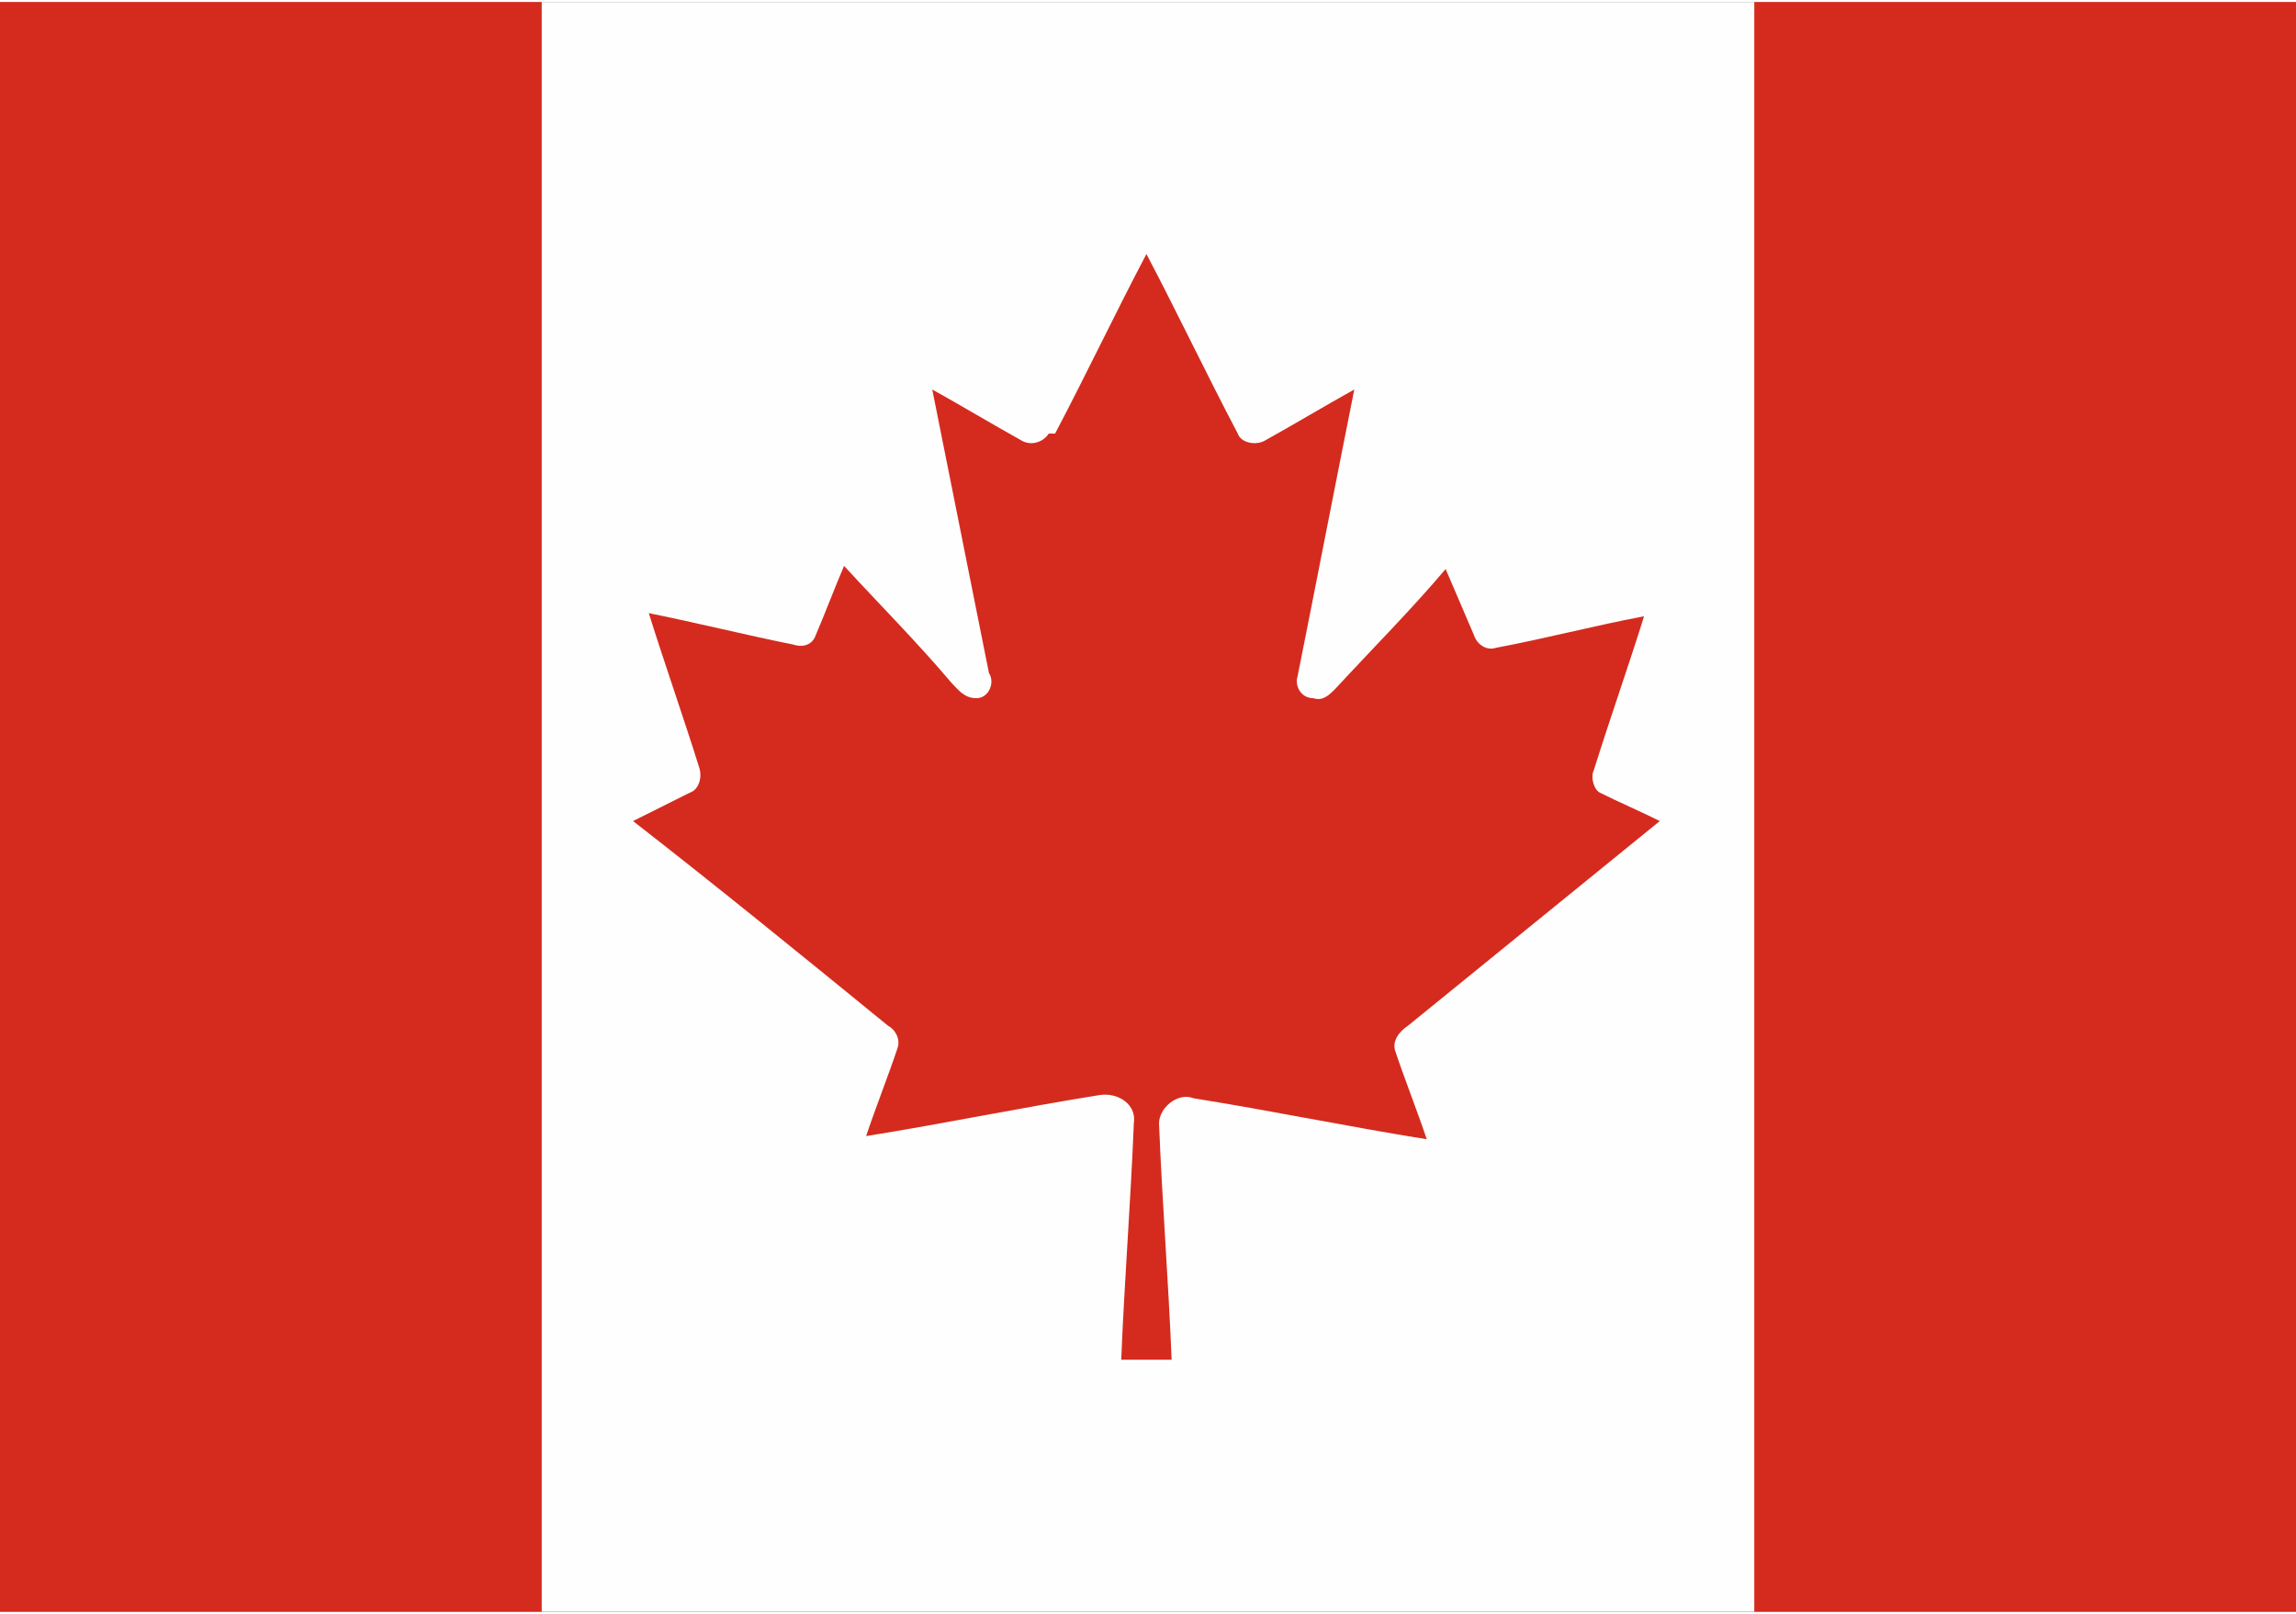 <?xml version="1.0" encoding="UTF-8"?>
<!DOCTYPE svg PUBLIC "-//W3C//DTD SVG 1.0//EN" "http://www.w3.org/TR/2001/REC-SVG-20010904/DTD/svg10.dtd">
<!-- Creator: CorelDRAW (Evaluation Version) -->
<svg xmlns="http://www.w3.org/2000/svg" xml:space="preserve" width="0.333in" height="0.234in" version="1.0" style="shape-rendering:geometricPrecision; text-rendering:geometricPrecision; image-rendering:optimizeQuality; fill-rule:evenodd; clip-rule:evenodd"
viewBox="0 0 7.29 5.11"
 xmlns:xlink="http://www.w3.org/1999/xlink"
 xmlns:xodm="http://www.corel.com/coreldraw/odm/2003">
 <rect x="0" y="0" width="7.29" height="5.11" fill="#333333" stroke="none"/>
 <defs>
  <style type="text/css">
   <![CDATA[
    .fil0 {fill:#FEFEFE}
    .fil1 {fill:#D42B1E}
    .fil2 {fill:#D42B1E;fill-rule:nonzero}
   ]]>
  </style>
 </defs>
 <g id="Layer_x0020_1">
  <g id="_2736027427552">
   <path class="fil0" d="M-0 0l7.29 0 0 5.11 -7.29 0 0 -5.11z"/>
   <path class="fil1" d="M5.57 0l1.72 0 0 5.11 -1.72 0 0 -5.11z"/>
   <path class="fil1" d="M-0 0l1.72 0 0 5.11 -1.72 0 0 -5.11z"/>
   <path class="fil2" d="M3.35 1.37c0.1,-0.19 0.19,-0.38 0.29,-0.57 0.1,0.19 0.19,0.38 0.29,0.57 0.01,0.03 0.06,0.04 0.09,0.02 0.09,-0.05 0.19,-0.11 0.28,-0.16 -0.06,0.3 -0.12,0.61 -0.18,0.91 -0.01,0.03 0.01,0.07 0.05,0.07 0.03,0.01 0.05,-0.01 0.07,-0.03 0.12,-0.13 0.24,-0.25 0.35,-0.38 0.03,0.07 0.06,0.14 0.09,0.21 0.01,0.03 0.04,0.05 0.07,0.04 0.16,-0.03 0.31,-0.07 0.47,-0.1 -0.05,0.16 -0.11,0.33 -0.16,0.49 -0.01,0.02 -0,0.06 0.02,0.07 0.06,0.03 0.13,0.06 0.19,0.09 -0.27,0.22 -0.53,0.43 -0.8,0.65 -0.03,0.02 -0.05,0.05 -0.04,0.08 0.03,0.09 0.07,0.19 0.1,0.28 -0.25,-0.04 -0.49,-0.09 -0.74,-0.13 -0.05,-0.02 -0.11,0.03 -0.11,0.08 0.01,0.25 0.03,0.5 0.04,0.75 -0.05,0 -0.1,0 -0.16,0 0.01,-0.25 0.03,-0.5 0.04,-0.75 0.01,-0.06 -0.05,-0.1 -0.11,-0.09 -0.25,0.04 -0.49,0.09 -0.74,0.13 0.03,-0.09 0.07,-0.19 0.1,-0.28 0.01,-0.03 -0.01,-0.06 -0.03,-0.07 -0.27,-0.22 -0.54,-0.44 -0.81,-0.65 0.06,-0.03 0.12,-0.06 0.18,-0.09 0.03,-0.01 0.04,-0.05 0.03,-0.08 -0.05,-0.16 -0.11,-0.33 -0.16,-0.49 0.15,0.03 0.31,0.07 0.46,0.1 0.03,0.01 0.06,0 0.07,-0.03 0.03,-0.07 0.06,-0.15 0.09,-0.22 0.11,0.12 0.23,0.24 0.34,0.37 0.02,0.02 0.04,0.05 0.08,0.05 0.04,-0 0.06,-0.05 0.04,-0.08 -0.06,-0.3 -0.12,-0.6 -0.18,-0.9 0.09,0.05 0.19,0.11 0.28,0.16 0.03,0.02 0.07,0.01 0.09,-0.02z"/>
  </g>
 </g>
</svg>
